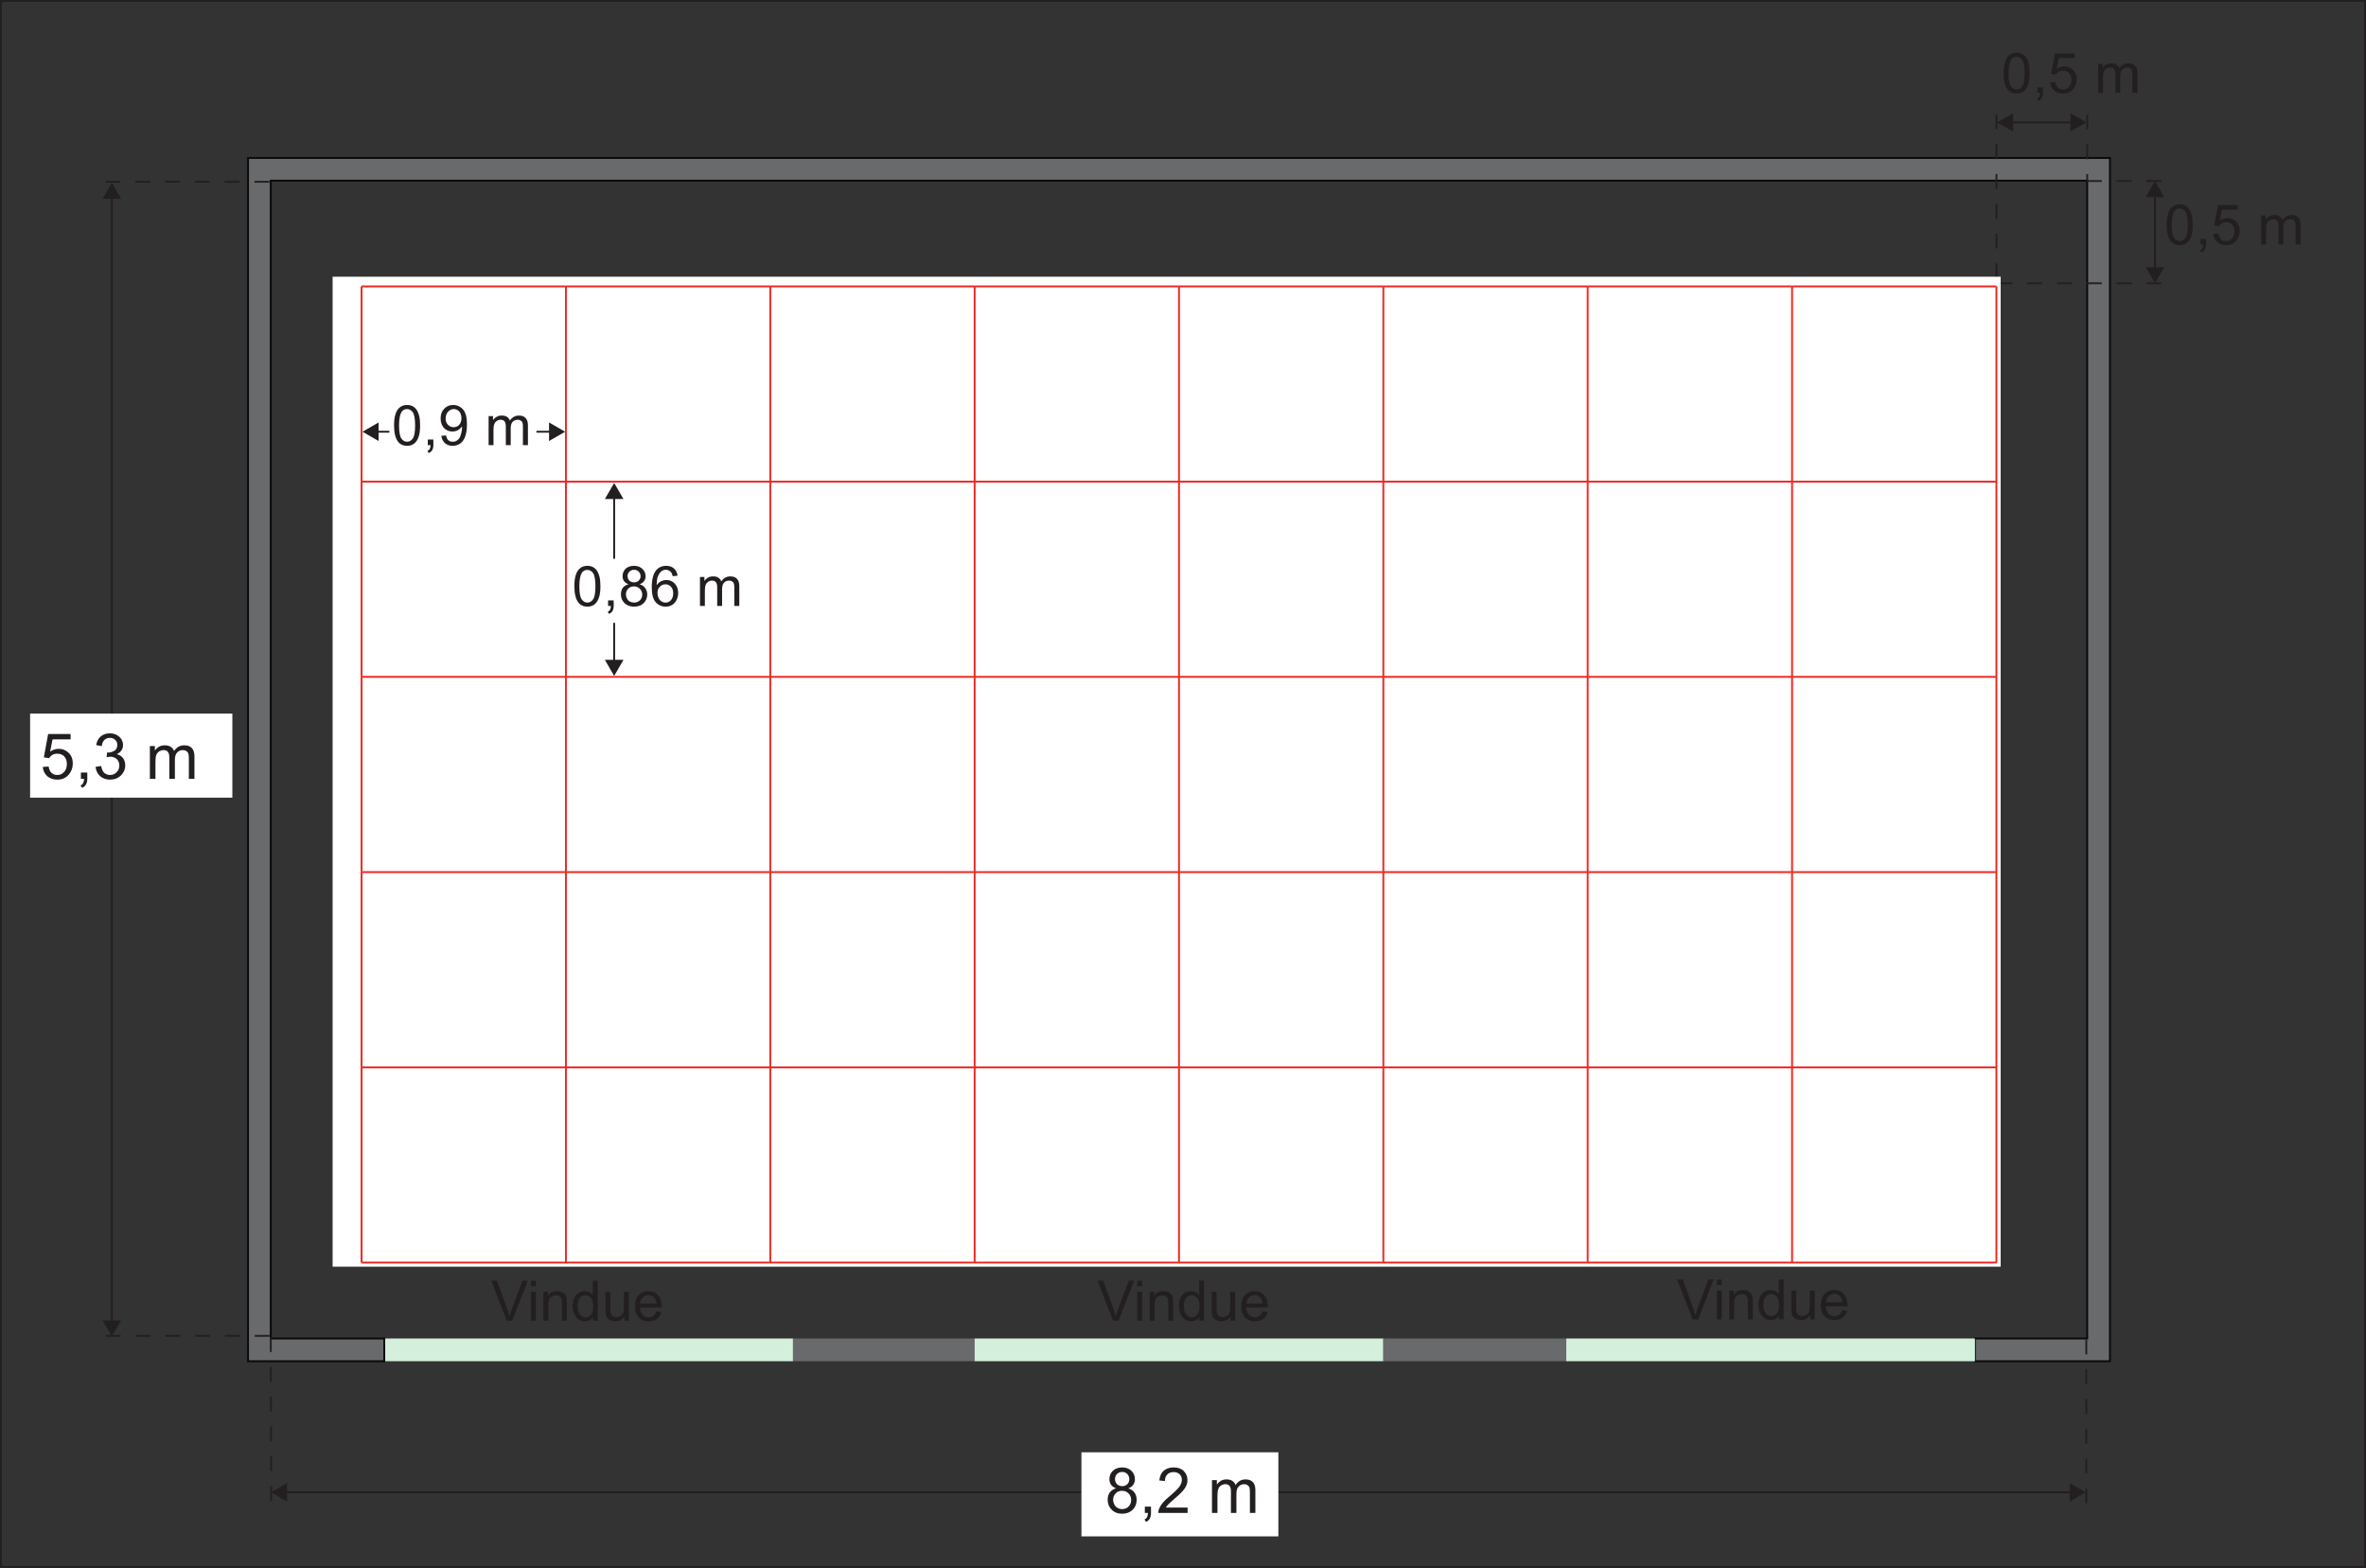 <?xml version="1.0" encoding="UTF-8"?>
<svg xmlns="http://www.w3.org/2000/svg" xmlns:xlink="http://www.w3.org/1999/xlink" width="317.73pt" height="210.58pt" viewBox="0 0 317.73 210.58" version="1.1">
<rect x="0" y="0" width="317.73" height="210.58" fill="#333333" stroke="none"/>
<defs>
<g>
<symbol overflow="visible" id="glyph0-0">
<path style="stroke:none;" d="M 5.312 0 L 5.312 -5.312 L 1.062 -5.312 L 1.062 0 Z M 1.203 -5.172 L 5.172 -5.172 L 5.172 -0.141 L 1.203 -0.141 Z M 1.203 -5.172 "/>
</symbol>
<symbol overflow="visible" id="glyph0-1">
<path style="stroke:none;" d="M 0.953 -0.359 C 1.312 -0.047 1.766 0.109 2.312 0.109 C 2.984 0.109 3.516 -0.141 3.906 -0.641 C 4.219 -1.031 4.391 -1.516 4.391 -2.062 C 4.391 -2.641 4.203 -3.125 3.844 -3.484 C 3.469 -3.844 3.031 -4.031 2.5 -4.031 C 2.094 -4.031 1.719 -3.906 1.344 -3.656 L 1.672 -5.297 L 4.094 -5.297 L 4.094 -6.016 L 1.078 -6.016 L 0.5 -2.875 L 1.203 -2.781 C 1.312 -2.953 1.469 -3.109 1.656 -3.219 C 1.844 -3.328 2.062 -3.375 2.297 -3.375 C 2.688 -3.375 3.016 -3.25 3.234 -3.016 C 3.469 -2.766 3.594 -2.422 3.594 -2 C 3.594 -1.547 3.469 -1.188 3.219 -0.922 C 2.969 -0.641 2.672 -0.516 2.312 -0.516 C 2 -0.516 1.75 -0.609 1.531 -0.797 C 1.328 -0.984 1.203 -1.281 1.141 -1.656 L 0.359 -1.594 C 0.406 -1.094 0.609 -0.672 0.953 -0.359 Z M 0.953 -0.359 "/>
</symbol>
<symbol overflow="visible" id="glyph0-2">
<path style="stroke:none;" d="M 1.188 0 C 1.172 0.25 1.125 0.438 1.047 0.578 C 0.984 0.719 0.859 0.812 0.703 0.891 L 0.906 1.203 C 1.141 1.109 1.328 0.953 1.438 0.75 C 1.547 0.562 1.609 0.312 1.609 0 L 1.609 -0.844 L 0.75 -0.844 L 0.75 0 Z M 1.188 0 "/>
</symbol>
<symbol overflow="visible" id="glyph0-3">
<path style="stroke:none;" d="M 0.953 -0.375 C 1.312 -0.062 1.766 0.109 2.297 0.109 C 2.875 0.109 3.375 -0.078 3.766 -0.453 C 4.141 -0.828 4.344 -1.281 4.344 -1.797 C 4.344 -2.203 4.234 -2.531 4.047 -2.781 C 3.844 -3.047 3.562 -3.219 3.203 -3.312 C 3.484 -3.438 3.688 -3.609 3.828 -3.812 C 3.984 -4.031 4.047 -4.281 4.047 -4.531 C 4.047 -4.812 3.969 -5.078 3.828 -5.312 C 3.672 -5.562 3.453 -5.75 3.172 -5.906 C 2.906 -6.047 2.594 -6.109 2.266 -6.109 C 1.781 -6.109 1.375 -5.969 1.047 -5.688 C 0.734 -5.422 0.531 -5.031 0.438 -4.531 L 1.188 -4.391 C 1.234 -4.766 1.359 -5.047 1.562 -5.234 C 1.75 -5.406 1.984 -5.5 2.281 -5.5 C 2.578 -5.5 2.812 -5.406 3 -5.234 C 3.188 -5.047 3.281 -4.828 3.281 -4.547 C 3.281 -4.203 3.156 -3.953 2.906 -3.781 C 2.641 -3.625 2.359 -3.531 2.047 -3.531 C 2 -3.531 1.969 -3.531 1.906 -3.547 L 1.844 -2.891 C 2.047 -2.953 2.219 -2.969 2.359 -2.969 C 2.703 -2.969 2.984 -2.859 3.219 -2.641 C 3.438 -2.406 3.547 -2.141 3.547 -1.797 C 3.547 -1.422 3.438 -1.125 3.188 -0.891 C 2.953 -0.641 2.656 -0.516 2.297 -0.516 C 2 -0.516 1.75 -0.609 1.531 -0.797 C 1.328 -0.984 1.188 -1.297 1.109 -1.719 L 0.359 -1.609 C 0.406 -1.109 0.609 -0.703 0.953 -0.375 Z M 0.953 -0.375 "/>
</symbol>
<symbol overflow="visible" id="glyph0-4">
<path style="stroke:none;" d=""/>
</symbol>
<symbol overflow="visible" id="glyph0-5">
<path style="stroke:none;" d="M 1.312 0 L 1.312 -2.281 C 1.312 -2.688 1.344 -2.984 1.422 -3.203 C 1.516 -3.422 1.641 -3.578 1.812 -3.688 C 2 -3.797 2.188 -3.859 2.391 -3.859 C 2.672 -3.859 2.875 -3.781 2.984 -3.609 C 3.125 -3.438 3.172 -3.203 3.172 -2.859 L 3.172 0 L 3.922 0 L 3.922 -2.562 C 3.922 -3.016 4.031 -3.344 4.234 -3.547 C 4.438 -3.75 4.703 -3.859 5 -3.859 C 5.188 -3.859 5.328 -3.812 5.453 -3.734 C 5.578 -3.656 5.672 -3.547 5.719 -3.422 C 5.766 -3.297 5.797 -3.078 5.797 -2.781 L 5.797 0 L 6.547 0 L 6.547 -3.031 C 6.547 -3.531 6.422 -3.906 6.188 -4.141 C 5.953 -4.391 5.625 -4.5 5.172 -4.5 C 4.609 -4.5 4.156 -4.25 3.812 -3.734 C 3.719 -3.984 3.578 -4.172 3.359 -4.297 C 3.156 -4.438 2.891 -4.5 2.562 -4.5 C 2.266 -4.5 2.016 -4.438 1.781 -4.312 C 1.562 -4.172 1.375 -4 1.234 -3.797 L 1.234 -4.406 L 0.562 -4.406 L 0.562 0 Z M 1.312 0 "/>
</symbol>
<symbol overflow="visible" id="glyph1-0">
<path style="stroke:none;" d="M 5.172 0 L 5.172 -5.312 L 1.031 -5.312 L 1.031 0 Z M 1.172 -5.172 L 5.047 -5.172 L 5.047 -0.141 L 1.172 -0.141 Z M 1.172 -5.172 "/>
</symbol>
<symbol overflow="visible" id="glyph1-1">
<path style="stroke:none;" d="M 0.625 -2.75 C 0.438 -2.484 0.344 -2.156 0.344 -1.766 C 0.344 -1.234 0.516 -0.797 0.875 -0.438 C 1.234 -0.078 1.703 0.109 2.297 0.109 C 2.875 0.109 3.344 -0.078 3.703 -0.422 C 4.062 -0.781 4.234 -1.219 4.234 -1.75 C 4.234 -2.109 4.156 -2.438 3.953 -2.719 C 3.766 -2.984 3.5 -3.172 3.125 -3.297 C 3.422 -3.422 3.641 -3.578 3.781 -3.781 C 3.922 -4 4 -4.234 4 -4.516 C 4 -4.969 3.844 -5.344 3.531 -5.656 C 3.219 -5.953 2.797 -6.109 2.281 -6.109 C 1.766 -6.109 1.344 -5.953 1.047 -5.656 C 0.734 -5.359 0.578 -4.984 0.578 -4.531 C 0.578 -4.25 0.656 -4 0.797 -3.781 C 0.938 -3.578 1.172 -3.422 1.469 -3.297 C 1.109 -3.203 0.828 -3.016 0.625 -2.75 Z M 1.594 -5.234 C 1.781 -5.406 2.016 -5.5 2.297 -5.5 C 2.562 -5.5 2.797 -5.406 2.984 -5.219 C 3.156 -5.031 3.25 -4.797 3.25 -4.531 C 3.25 -4.266 3.156 -4.031 2.984 -3.859 C 2.812 -3.688 2.578 -3.594 2.297 -3.594 C 2 -3.594 1.766 -3.688 1.594 -3.859 C 1.422 -4.047 1.328 -4.281 1.328 -4.562 C 1.328 -4.812 1.422 -5.047 1.594 -5.234 Z M 1.422 -2.625 C 1.641 -2.859 1.922 -2.969 2.266 -2.969 C 2.625 -2.969 2.922 -2.859 3.141 -2.625 C 3.375 -2.391 3.5 -2.094 3.5 -1.734 C 3.5 -1.375 3.375 -1.094 3.156 -0.859 C 2.938 -0.625 2.641 -0.516 2.297 -0.516 C 2.062 -0.516 1.859 -0.562 1.672 -0.672 C 1.469 -0.781 1.328 -0.938 1.234 -1.141 C 1.141 -1.328 1.078 -1.531 1.078 -1.75 C 1.078 -2.094 1.188 -2.391 1.422 -2.625 Z M 1.422 -2.625 "/>
</symbol>
<symbol overflow="visible" id="glyph1-2">
<path style="stroke:none;" d="M 1.156 0 C 1.141 0.25 1.094 0.438 1.031 0.578 C 0.953 0.719 0.844 0.812 0.688 0.891 L 0.891 1.203 C 1.125 1.109 1.297 0.953 1.406 0.75 C 1.5 0.562 1.562 0.312 1.562 0 L 1.562 -0.844 L 0.734 -0.844 L 0.734 0 Z M 1.156 0 "/>
</symbol>
<symbol overflow="visible" id="glyph1-3">
<path style="stroke:none;" d="M 1.25 -0.719 C 1.328 -0.844 1.438 -0.984 1.562 -1.125 C 1.688 -1.25 1.969 -1.516 2.406 -1.891 C 2.938 -2.344 3.297 -2.688 3.531 -2.953 C 3.75 -3.219 3.922 -3.469 4.016 -3.703 C 4.109 -3.938 4.156 -4.172 4.156 -4.422 C 4.156 -4.891 3.984 -5.297 3.656 -5.625 C 3.328 -5.953 2.875 -6.109 2.312 -6.109 C 1.75 -6.109 1.297 -5.953 0.953 -5.656 C 0.625 -5.359 0.438 -4.922 0.375 -4.359 L 1.125 -4.281 C 1.125 -4.656 1.234 -4.953 1.453 -5.172 C 1.656 -5.375 1.938 -5.484 2.297 -5.484 C 2.625 -5.484 2.891 -5.391 3.109 -5.188 C 3.312 -4.984 3.406 -4.734 3.406 -4.438 C 3.406 -4.156 3.297 -3.844 3.078 -3.531 C 2.844 -3.219 2.406 -2.781 1.766 -2.25 C 1.344 -1.906 1.031 -1.594 0.812 -1.328 C 0.594 -1.062 0.438 -0.797 0.328 -0.516 C 0.266 -0.359 0.234 -0.172 0.234 0 L 4.172 0 L 4.172 -0.719 Z M 1.25 -0.719 "/>
</symbol>
<symbol overflow="visible" id="glyph1-4">
<path style="stroke:none;" d=""/>
</symbol>
<symbol overflow="visible" id="glyph1-5">
<path style="stroke:none;" d="M 1.281 0 L 1.281 -2.281 C 1.281 -2.688 1.312 -2.984 1.391 -3.203 C 1.469 -3.422 1.594 -3.578 1.766 -3.688 C 1.953 -3.797 2.141 -3.859 2.328 -3.859 C 2.609 -3.859 2.797 -3.781 2.922 -3.609 C 3.047 -3.438 3.094 -3.203 3.094 -2.859 L 3.094 0 L 3.828 0 L 3.828 -2.562 C 3.828 -3.016 3.922 -3.344 4.125 -3.547 C 4.328 -3.75 4.578 -3.859 4.875 -3.859 C 5.047 -3.859 5.188 -3.812 5.312 -3.734 C 5.438 -3.656 5.531 -3.547 5.578 -3.422 C 5.625 -3.297 5.641 -3.078 5.641 -2.781 L 5.641 0 L 6.375 0 L 6.375 -3.031 C 6.375 -3.531 6.266 -3.906 6.031 -4.141 C 5.797 -4.391 5.469 -4.5 5.047 -4.5 C 4.5 -4.5 4.047 -4.25 3.703 -3.734 C 3.625 -3.984 3.484 -4.172 3.281 -4.297 C 3.078 -4.438 2.812 -4.5 2.5 -4.5 C 2.219 -4.5 1.969 -4.438 1.734 -4.312 C 1.516 -4.172 1.328 -4 1.203 -3.797 L 1.203 -4.406 L 0.547 -4.406 L 0.547 0 Z M 1.281 0 "/>
</symbol>
<symbol overflow="visible" id="glyph2-0">
<path style="stroke:none;" d="M 4.688 0 L 4.688 -4.688 L 0.938 -4.688 L 0.938 0 Z M 1.062 -4.562 L 4.562 -4.562 L 4.562 -0.125 L 1.062 -0.125 Z M 1.062 -4.562 "/>
</symbol>
<symbol overflow="visible" id="glyph2-1">
<path style="stroke:none;" d="M 0.844 -0.469 C 1.141 -0.094 1.547 0.094 2.062 0.094 C 2.453 0.094 2.781 -0.016 3.031 -0.219 C 3.297 -0.438 3.484 -0.734 3.609 -1.125 C 3.75 -1.5 3.812 -2.016 3.812 -2.641 C 3.812 -3.188 3.766 -3.609 3.688 -3.922 C 3.609 -4.234 3.5 -4.5 3.359 -4.719 C 3.219 -4.938 3.031 -5.094 2.812 -5.219 C 2.609 -5.328 2.344 -5.391 2.062 -5.391 C 1.672 -5.391 1.344 -5.281 1.094 -5.078 C 0.828 -4.875 0.641 -4.578 0.516 -4.188 C 0.375 -3.797 0.312 -3.281 0.312 -2.641 C 0.312 -1.641 0.5 -0.922 0.844 -0.469 Z M 1.328 -4.469 C 1.5 -4.719 1.75 -4.844 2.062 -4.844 C 2.359 -4.844 2.625 -4.703 2.828 -4.406 C 3.031 -4.125 3.141 -3.531 3.141 -2.641 C 3.141 -1.766 3.031 -1.172 2.828 -0.891 C 2.625 -0.594 2.359 -0.453 2.062 -0.453 C 1.766 -0.453 1.5 -0.594 1.297 -0.891 C 1.094 -1.172 0.984 -1.766 0.984 -2.641 C 0.984 -3.531 1.109 -4.125 1.328 -4.469 Z M 1.328 -4.469 "/>
</symbol>
<symbol overflow="visible" id="glyph2-2">
<path style="stroke:none;" d="M 1.047 0 C 1.031 0.219 1 0.391 0.938 0.516 C 0.859 0.625 0.766 0.719 0.625 0.781 L 0.797 1.062 C 1.016 0.969 1.172 0.844 1.266 0.672 C 1.359 0.5 1.422 0.281 1.422 0 L 1.422 -0.75 L 0.672 -0.75 L 0.672 0 Z M 1.047 0 "/>
</symbol>
<symbol overflow="visible" id="glyph2-3">
<path style="stroke:none;" d="M 0.891 -0.266 C 1.156 -0.031 1.5 0.094 1.922 0.094 C 2.312 0.094 2.656 -0.016 2.953 -0.219 C 3.25 -0.438 3.469 -0.75 3.609 -1.156 C 3.766 -1.562 3.844 -2.109 3.844 -2.797 C 3.844 -3.453 3.766 -3.953 3.609 -4.312 C 3.469 -4.656 3.25 -4.922 2.953 -5.109 C 2.672 -5.297 2.344 -5.391 2 -5.391 C 1.516 -5.391 1.125 -5.234 0.797 -4.891 C 0.469 -4.562 0.312 -4.125 0.312 -3.578 C 0.312 -3.047 0.469 -2.625 0.766 -2.297 C 1.078 -1.984 1.453 -1.828 1.891 -1.828 C 2.172 -1.828 2.422 -1.891 2.641 -2.016 C 2.875 -2.156 3.047 -2.312 3.188 -2.531 C 3.188 -2.469 3.188 -2.438 3.188 -2.406 C 3.188 -2.125 3.156 -1.859 3.078 -1.594 C 3.016 -1.328 2.938 -1.125 2.844 -0.953 C 2.75 -0.812 2.625 -0.688 2.469 -0.594 C 2.312 -0.5 2.141 -0.453 1.938 -0.453 C 1.688 -0.453 1.5 -0.516 1.344 -0.656 C 1.203 -0.781 1.094 -1 1.047 -1.297 L 0.406 -1.25 C 0.469 -0.828 0.625 -0.5 0.891 -0.266 Z M 2.812 -2.734 C 2.625 -2.516 2.359 -2.406 2.062 -2.406 C 1.75 -2.406 1.5 -2.516 1.297 -2.734 C 1.094 -2.938 0.984 -3.219 0.984 -3.562 C 0.984 -3.938 1.094 -4.25 1.312 -4.484 C 1.531 -4.719 1.781 -4.844 2.078 -4.844 C 2.359 -4.844 2.609 -4.734 2.812 -4.516 C 3 -4.297 3.109 -3.984 3.109 -3.609 C 3.109 -3.234 3 -2.938 2.812 -2.734 Z M 2.812 -2.734 "/>
</symbol>
<symbol overflow="visible" id="glyph2-4">
<path style="stroke:none;" d=""/>
</symbol>
<symbol overflow="visible" id="glyph2-5">
<path style="stroke:none;" d="M 1.156 0 L 1.156 -2.016 C 1.156 -2.375 1.188 -2.641 1.266 -2.828 C 1.328 -3.016 1.453 -3.156 1.609 -3.25 C 1.766 -3.359 1.938 -3.406 2.109 -3.406 C 2.359 -3.406 2.531 -3.328 2.641 -3.188 C 2.75 -3.031 2.812 -2.812 2.812 -2.531 L 2.812 0 L 3.469 0 L 3.469 -2.25 C 3.469 -2.656 3.562 -2.953 3.734 -3.141 C 3.922 -3.312 4.141 -3.406 4.422 -3.406 C 4.578 -3.406 4.703 -3.375 4.812 -3.297 C 4.922 -3.219 5.016 -3.141 5.047 -3.016 C 5.094 -2.906 5.109 -2.719 5.109 -2.453 L 5.109 0 L 5.781 0 L 5.781 -2.672 C 5.781 -3.109 5.672 -3.438 5.453 -3.656 C 5.25 -3.875 4.953 -3.969 4.562 -3.969 C 4.078 -3.969 3.672 -3.75 3.359 -3.297 C 3.281 -3.516 3.156 -3.672 2.969 -3.797 C 2.797 -3.922 2.547 -3.969 2.266 -3.969 C 2 -3.969 1.781 -3.922 1.578 -3.797 C 1.375 -3.688 1.203 -3.531 1.094 -3.344 L 1.094 -3.891 L 0.5 -3.891 L 0.5 0 Z M 1.156 0 "/>
</symbol>
<symbol overflow="visible" id="glyph2-6">
<path style="stroke:none;" d="M 0.562 -2.438 C 0.391 -2.203 0.312 -1.906 0.312 -1.547 C 0.312 -1.094 0.469 -0.703 0.797 -0.375 C 1.125 -0.062 1.547 0.094 2.078 0.094 C 2.609 0.094 3.031 -0.062 3.359 -0.375 C 3.672 -0.688 3.844 -1.078 3.844 -1.531 C 3.844 -1.875 3.75 -2.156 3.578 -2.391 C 3.406 -2.625 3.172 -2.812 2.828 -2.906 C 3.094 -3.016 3.297 -3.156 3.422 -3.344 C 3.562 -3.531 3.625 -3.75 3.625 -3.984 C 3.625 -4.375 3.484 -4.703 3.188 -4.984 C 2.906 -5.25 2.531 -5.391 2.062 -5.391 C 1.594 -5.391 1.219 -5.25 0.938 -5 C 0.672 -4.719 0.531 -4.391 0.531 -4 C 0.531 -3.75 0.594 -3.531 0.719 -3.344 C 0.859 -3.156 1.062 -3.016 1.328 -2.906 C 1 -2.828 0.75 -2.656 0.562 -2.438 Z M 1.453 -4.609 C 1.609 -4.766 1.828 -4.859 2.078 -4.859 C 2.328 -4.859 2.531 -4.766 2.703 -4.609 C 2.859 -4.438 2.953 -4.234 2.953 -4 C 2.953 -3.766 2.859 -3.562 2.703 -3.406 C 2.547 -3.25 2.344 -3.172 2.078 -3.172 C 1.812 -3.172 1.609 -3.25 1.438 -3.406 C 1.281 -3.562 1.203 -3.781 1.203 -4.031 C 1.203 -4.25 1.281 -4.453 1.453 -4.609 Z M 1.281 -2.312 C 1.484 -2.516 1.75 -2.625 2.062 -2.625 C 2.375 -2.625 2.641 -2.516 2.844 -2.312 C 3.062 -2.109 3.172 -1.844 3.172 -1.531 C 3.172 -1.219 3.062 -0.953 2.859 -0.75 C 2.656 -0.562 2.391 -0.453 2.078 -0.453 C 1.875 -0.453 1.688 -0.5 1.5 -0.594 C 1.328 -0.688 1.203 -0.828 1.125 -1 C 1.031 -1.172 0.984 -1.359 0.984 -1.547 C 0.984 -1.859 1.078 -2.109 1.281 -2.312 Z M 1.281 -2.312 "/>
</symbol>
<symbol overflow="visible" id="glyph2-7">
<path style="stroke:none;" d="M 3.25 -5.047 C 2.984 -5.266 2.641 -5.391 2.219 -5.391 C 1.656 -5.391 1.203 -5.188 0.859 -4.781 C 0.484 -4.312 0.281 -3.562 0.281 -2.516 C 0.281 -1.578 0.453 -0.922 0.797 -0.516 C 1.156 -0.109 1.594 0.094 2.156 0.094 C 2.469 0.094 2.766 0.016 3.016 -0.141 C 3.266 -0.297 3.469 -0.516 3.609 -0.797 C 3.75 -1.094 3.828 -1.406 3.828 -1.75 C 3.828 -2.25 3.672 -2.672 3.375 -3 C 3.062 -3.328 2.688 -3.484 2.25 -3.484 C 2 -3.484 1.75 -3.422 1.516 -3.312 C 1.297 -3.188 1.094 -3.016 0.938 -2.781 C 0.938 -3.312 1 -3.734 1.125 -4.016 C 1.25 -4.312 1.406 -4.516 1.609 -4.688 C 1.781 -4.797 1.969 -4.859 2.172 -4.859 C 2.438 -4.859 2.656 -4.75 2.844 -4.562 C 2.953 -4.453 3.031 -4.266 3.094 -4 L 3.75 -4.062 C 3.688 -4.484 3.531 -4.797 3.25 -5.047 Z M 1.359 -2.578 C 1.562 -2.797 1.812 -2.906 2.109 -2.906 C 2.422 -2.906 2.656 -2.797 2.859 -2.578 C 3.062 -2.375 3.156 -2.078 3.156 -1.703 C 3.156 -1.312 3.062 -1.016 2.859 -0.781 C 2.656 -0.562 2.422 -0.453 2.141 -0.453 C 1.938 -0.453 1.766 -0.5 1.594 -0.609 C 1.422 -0.719 1.281 -0.875 1.188 -1.094 C 1.094 -1.297 1.047 -1.516 1.047 -1.734 C 1.047 -2.078 1.141 -2.375 1.359 -2.578 Z M 1.359 -2.578 "/>
</symbol>
<symbol overflow="visible" id="glyph2-8">
<path style="stroke:none;" d="M 0.844 -0.328 C 1.156 -0.047 1.547 0.094 2.047 0.094 C 2.625 0.094 3.109 -0.125 3.438 -0.562 C 3.734 -0.922 3.875 -1.328 3.875 -1.828 C 3.875 -2.328 3.719 -2.75 3.391 -3.078 C 3.062 -3.391 2.672 -3.562 2.203 -3.562 C 1.859 -3.562 1.516 -3.453 1.188 -3.219 L 1.484 -4.672 L 3.609 -4.672 L 3.609 -5.297 L 0.953 -5.297 L 0.438 -2.547 L 1.062 -2.453 C 1.156 -2.609 1.297 -2.734 1.453 -2.828 C 1.625 -2.938 1.812 -2.984 2.031 -2.984 C 2.375 -2.984 2.656 -2.875 2.859 -2.656 C 3.062 -2.438 3.172 -2.141 3.172 -1.766 C 3.172 -1.359 3.062 -1.047 2.844 -0.812 C 2.625 -0.562 2.359 -0.453 2.047 -0.453 C 1.766 -0.453 1.547 -0.531 1.359 -0.703 C 1.172 -0.875 1.062 -1.125 1 -1.469 L 0.312 -1.406 C 0.359 -0.953 0.531 -0.594 0.844 -0.328 Z M 0.844 -0.328 "/>
</symbol>
<symbol overflow="visible" id="glyph2-9">
<path style="stroke:none;" d="M 2.844 0 L 4.938 -5.375 L 4.219 -5.375 L 2.766 -1.469 C 2.656 -1.172 2.562 -0.891 2.484 -0.594 C 2.406 -0.859 2.312 -1.156 2.203 -1.469 L 0.797 -5.375 L 0.031 -5.375 L 2.109 0 Z M 2.844 0 "/>
</symbol>
<symbol overflow="visible" id="glyph2-10">
<path style="stroke:none;" d="M 1.156 -4.625 L 1.156 -5.375 L 0.5 -5.375 L 0.5 -4.625 Z M 1.156 0 L 1.156 -3.891 L 0.5 -3.891 L 0.5 0 Z M 1.156 0 "/>
</symbol>
<symbol overflow="visible" id="glyph2-11">
<path style="stroke:none;" d="M 1.156 0 L 1.156 -2.125 C 1.156 -2.625 1.266 -2.969 1.469 -3.141 C 1.672 -3.312 1.906 -3.406 2.188 -3.406 C 2.359 -3.406 2.516 -3.375 2.641 -3.281 C 2.781 -3.203 2.859 -3.094 2.922 -2.969 C 2.969 -2.828 3 -2.625 3 -2.359 L 3 0 L 3.656 0 L 3.656 -2.391 C 3.656 -2.688 3.641 -2.906 3.609 -3.031 C 3.578 -3.219 3.516 -3.375 3.406 -3.516 C 3.312 -3.656 3.172 -3.766 2.969 -3.844 C 2.781 -3.938 2.562 -3.969 2.328 -3.969 C 1.781 -3.969 1.375 -3.766 1.094 -3.344 L 1.094 -3.891 L 0.5 -3.891 L 0.5 0 Z M 1.156 0 "/>
</symbol>
<symbol overflow="visible" id="glyph2-12">
<path style="stroke:none;" d="M 3.625 0 L 3.625 -5.375 L 2.969 -5.375 L 2.969 -3.438 C 2.844 -3.594 2.703 -3.734 2.516 -3.828 C 2.328 -3.922 2.125 -3.969 1.891 -3.969 C 1.562 -3.969 1.281 -3.891 1.016 -3.719 C 0.766 -3.562 0.562 -3.312 0.438 -3 C 0.312 -2.688 0.25 -2.328 0.25 -1.938 C 0.25 -1.547 0.328 -1.188 0.469 -0.891 C 0.609 -0.578 0.797 -0.344 1.062 -0.172 C 1.328 0 1.609 0.078 1.922 0.078 C 2.406 0.078 2.766 -0.109 3 -0.5 L 3 0 Z M 1.219 -3.062 C 1.422 -3.312 1.656 -3.422 1.953 -3.422 C 2.25 -3.422 2.5 -3.297 2.719 -3.047 C 2.922 -2.812 3.016 -2.422 3.016 -1.875 C 3.016 -1.406 2.922 -1.047 2.719 -0.812 C 2.516 -0.578 2.266 -0.453 1.984 -0.453 C 1.688 -0.453 1.453 -0.578 1.234 -0.828 C 1.031 -1.078 0.922 -1.453 0.922 -1.938 C 0.922 -2.453 1.016 -2.828 1.219 -3.062 Z M 1.219 -3.062 "/>
</symbol>
<symbol overflow="visible" id="glyph2-13">
<path style="stroke:none;" d="M 3.625 0 L 3.625 -3.891 L 2.969 -3.891 L 2.969 -1.812 C 2.969 -1.484 2.938 -1.234 2.859 -1.047 C 2.797 -0.875 2.672 -0.75 2.5 -0.641 C 2.328 -0.547 2.141 -0.484 1.938 -0.484 C 1.734 -0.484 1.578 -0.547 1.438 -0.641 C 1.312 -0.734 1.219 -0.875 1.172 -1.047 C 1.156 -1.156 1.141 -1.391 1.141 -1.734 L 1.141 -3.891 L 0.484 -3.891 L 0.484 -1.484 C 0.484 -1.203 0.5 -1 0.516 -0.875 C 0.562 -0.672 0.625 -0.516 0.719 -0.375 C 0.812 -0.25 0.969 -0.141 1.156 -0.047 C 1.359 0.031 1.578 0.078 1.812 0.078 C 2.328 0.078 2.734 -0.141 3.031 -0.578 L 3.031 0 Z M 3.625 0 "/>
</symbol>
<symbol overflow="visible" id="glyph2-14">
<path style="stroke:none;" d="M 2.75 -0.656 C 2.578 -0.531 2.375 -0.453 2.125 -0.453 C 1.797 -0.453 1.531 -0.562 1.312 -0.797 C 1.094 -1.031 0.969 -1.344 0.953 -1.781 L 3.859 -1.781 C 3.859 -1.859 3.859 -1.906 3.859 -1.953 C 3.859 -2.594 3.688 -3.094 3.359 -3.438 C 3.031 -3.797 2.609 -3.969 2.094 -3.969 C 1.547 -3.969 1.125 -3.797 0.781 -3.438 C 0.438 -3.078 0.281 -2.562 0.281 -1.906 C 0.281 -1.281 0.438 -0.797 0.781 -0.438 C 1.109 -0.094 1.562 0.078 2.125 0.078 C 2.578 0.078 2.953 -0.031 3.234 -0.25 C 3.531 -0.469 3.734 -0.766 3.828 -1.172 L 3.156 -1.266 C 3.047 -0.984 2.922 -0.781 2.75 -0.656 Z M 1.328 -3.125 C 1.531 -3.328 1.797 -3.438 2.094 -3.438 C 2.438 -3.438 2.703 -3.312 2.906 -3.047 C 3.047 -2.891 3.125 -2.641 3.156 -2.312 L 0.984 -2.312 C 1.016 -2.656 1.125 -2.922 1.328 -3.125 Z M 1.328 -3.125 "/>
</symbol>
</g>
<clipPath id="clip1">
  <path d="M 0 0 L 317.73 0 L 317.73 210.578 L 0 210.578 Z M 0 0 "/>
</clipPath>
</defs>
<g id="surface1">
<path style=" stroke:none;fill-rule:nonzero;fill:rgb(83.131%,93.954%,86.595%);fill-opacity:1;" d="M 51.605 182.82 L 51.605 179.77 L 106.492 179.77 L 106.492 182.82 L 51.605 182.82 "/>
<path style=" stroke:none;fill-rule:nonzero;fill:rgb(41.205%,41.687%,42.325%);fill-opacity:1;" d="M 51.605 179.77 L 51.605 182.82 L 33.309 182.82 L 33.309 21.215 L 283.344 21.215 L 283.344 182.82 L 265.219 182.82 L 265.219 179.77 L 280.293 179.77 L 280.293 24.262 L 36.359 24.262 L 36.359 179.77 L 51.605 179.77 "/>
<path style="fill:none;stroke-width:2.5;stroke-linecap:butt;stroke-linejoin:miter;stroke:rgb(3.389%,3.656%,3.926%);stroke-opacity:1;stroke-miterlimit:10;" d="M 516.055 308.105 L 516.055 277.597 L 333.086 277.597 L 333.086 1893.652 L 2833.438 1893.652 L 2833.438 277.597 L 2652.188 277.597 L 2652.188 308.105 L 2802.93 308.105 L 2802.93 1863.183 L 363.594 1863.183 L 363.594 308.105 Z M 516.055 308.105 " transform="matrix(0.1,0,0,-0.1,0,210.58)"/>
<path style=" stroke:none;fill-rule:nonzero;fill:rgb(41.205%,41.687%,42.325%);fill-opacity:1;" d="M 106.492 182.82 L 106.492 179.77 L 130.883 179.77 L 130.883 182.82 L 106.492 182.82 "/>
<path style=" stroke:none;fill-rule:nonzero;fill:rgb(83.131%,93.954%,86.595%);fill-opacity:1;" d="M 130.883 182.82 L 130.883 179.77 L 185.77 179.77 L 185.77 182.82 L 130.883 182.82 "/>
<path style=" stroke:none;fill-rule:nonzero;fill:rgb(41.205%,41.687%,42.325%);fill-opacity:1;" d="M 185.77 182.82 L 185.77 179.77 L 210.332 179.77 L 210.332 182.82 L 185.77 182.82 "/>
<path style=" stroke:none;fill-rule:nonzero;fill:rgb(83.131%,93.954%,86.595%);fill-opacity:1;" d="M 210.332 182.82 L 210.332 179.77 L 265.219 179.77 L 265.219 182.82 L 210.332 182.82 "/>
<path style="fill:none;stroke-width:2.5;stroke-linecap:butt;stroke-linejoin:miter;stroke:rgb(13.73%,12.16%,12.549%);stroke-opacity:1;stroke-dasharray:20,20;stroke-miterlimit:10;" d="M 361.68 1861.659 L 138.242 1861.659 " transform="matrix(0.1,0,0,-0.1,0,210.58)"/>
<path style="fill:none;stroke-width:2.5;stroke-linecap:butt;stroke-linejoin:miter;stroke:rgb(13.73%,12.16%,12.549%);stroke-opacity:1;stroke-dasharray:20,20;stroke-miterlimit:10;" d="M 362.07 311.659 L 138.75 311.659 " transform="matrix(0.1,0,0,-0.1,0,210.58)"/>
<path style="fill:none;stroke-width:2.5;stroke-linecap:butt;stroke-linejoin:miter;stroke:rgb(13.73%,12.16%,12.549%);stroke-opacity:1;stroke-dasharray:20,20;stroke-miterlimit:10;" d="M 2801.68 306.777 L 2801.68 84.472 " transform="matrix(0.1,0,0,-0.1,0,210.58)"/>
<path style="fill-rule:nonzero;fill:rgb(100%,100%,100%);fill-opacity:1;stroke-width:2.5;stroke-linecap:butt;stroke-linejoin:miter;stroke:rgb(13.73%,12.16%,12.549%);stroke-opacity:1;stroke-dasharray:20,20;stroke-miterlimit:10;" d="M 364.18 89.98 L 363.594 309.55 " transform="matrix(0.1,0,0,-0.1,0,210.58)"/>
<path style="fill:none;stroke-width:2.5;stroke-linecap:butt;stroke-linejoin:miter;stroke:rgb(13.73%,12.16%,12.549%);stroke-opacity:1;stroke-miterlimit:4;" d="M 150.234 1842.48 L 150.234 328.652 " transform="matrix(0.1,0,0,-0.1,0,210.58)"/>
<path style=" stroke:none;fill-rule:nonzero;fill:rgb(13.73%,12.16%,12.549%);fill-opacity:1;" d="M 13.777 26.695 L 15.023 24.539 L 16.27 26.695 Z M 13.777 26.695 "/>
<path style=" stroke:none;fill-rule:nonzero;fill:rgb(13.73%,12.16%,12.549%);fill-opacity:1;" d="M 13.777 177.348 L 15.023 179.508 L 16.27 177.348 Z M 13.777 177.348 "/>
<path style=" stroke:none;fill-rule:nonzero;fill:rgb(100%,100%,100%);fill-opacity:1;" d="M 31.203 107.133 L 4.043 107.133 L 4.043 95.84 L 31.203 95.84 L 31.203 107.133 "/>
<path style="fill:none;stroke-width:2.5;stroke-linecap:butt;stroke-linejoin:miter;stroke:rgb(13.73%,12.16%,12.549%);stroke-opacity:1;stroke-miterlimit:4;" d="M 504.766 1545.956 L 740.938 1545.956 " transform="matrix(0.1,0,0,-0.1,0,210.58)"/>
<path style=" stroke:none;fill-rule:nonzero;fill:rgb(13.73%,12.16%,12.549%);fill-opacity:1;" d="M 50.84 57.23 L 48.684 55.984 L 50.84 54.738 Z M 50.84 57.23 "/>
<path style=" stroke:none;fill-rule:nonzero;fill:rgb(13.73%,12.16%,12.549%);fill-opacity:1;" d="M 73.73 57.23 L 75.891 55.984 L 73.73 54.738 Z M 73.73 57.23 "/>
<path style="fill:none;stroke-width:2.5;stroke-linecap:butt;stroke-linejoin:miter;stroke:rgb(13.73%,12.16%,12.549%);stroke-opacity:1;stroke-miterlimit:4;" d="M 2893.945 1844.667 L 2893.945 1743.339 " transform="matrix(0.1,0,0,-0.1,0,210.58)"/>
<path style=" stroke:none;fill-rule:nonzero;fill:rgb(13.73%,12.16%,12.549%);fill-opacity:1;" d="M 288.148 26.477 L 289.395 24.32 L 290.641 26.477 Z M 288.148 26.477 "/>
<path style=" stroke:none;fill-rule:nonzero;fill:rgb(13.73%,12.16%,12.549%);fill-opacity:1;" d="M 288.148 35.879 L 289.395 38.039 L 290.641 35.879 Z M 288.148 35.879 "/>
<g style="fill:rgb(13.73%,12.16%,12.549%);fill-opacity:1;">
  <use xlink:href="#glyph0-1" x="5.386" y="104.601"/>
</g>
<g style="fill:rgb(13.73%,12.16%,12.549%);fill-opacity:1;">
  <use xlink:href="#glyph0-2" x="10.114" y="104.601"/>
</g>
<g style="fill:rgb(13.73%,12.16%,12.549%);fill-opacity:1;">
  <use xlink:href="#glyph0-3" x="12.475" y="104.601"/>
</g>
<g style="fill:rgb(13.73%,12.16%,12.549%);fill-opacity:1;">
  <use xlink:href="#glyph0-4" x="17.203" y="104.601"/>
</g>
<g style="fill:rgb(13.73%,12.16%,12.549%);fill-opacity:1;">
  <use xlink:href="#glyph0-5" x="19.564" y="104.601"/>
</g>
<path style="fill:none;stroke-width:2.5;stroke-linecap:butt;stroke-linejoin:miter;stroke:rgb(13.73%,12.16%,12.549%);stroke-opacity:1;stroke-miterlimit:4;" d="M 381.797 101.542 L 2783.086 101.542 " transform="matrix(0.1,0,0,-0.1,0,210.58)"/>
<path style=" stroke:none;fill-rule:nonzero;fill:rgb(13.73%,12.16%,12.549%);fill-opacity:1;" d="M 38.543 201.676 L 36.387 200.426 L 38.543 199.18 Z M 38.543 201.676 "/>
<path style=" stroke:none;fill-rule:nonzero;fill:rgb(13.73%,12.16%,12.549%);fill-opacity:1;" d="M 277.945 201.676 L 280.105 200.426 L 277.945 199.18 Z M 277.945 201.676 "/>
<path style=" stroke:none;fill-rule:nonzero;fill:rgb(100%,100%,100%);fill-opacity:1;" d="M 171.672 206.344 L 145.227 206.344 L 145.227 195.051 L 171.672 195.051 L 171.672 206.344 "/>
<g style="fill:rgb(13.73%,12.16%,12.549%);fill-opacity:1;">
  <use xlink:href="#glyph1-1" x="148.405" y="203.193"/>
  <use xlink:href="#glyph1-2" x="153.007" y="203.193"/>
  <use xlink:href="#glyph1-3" x="155.308" y="203.193"/>
  <use xlink:href="#glyph1-4" x="159.909" y="203.193"/>
  <use xlink:href="#glyph1-5" x="162.21" y="203.193"/>
</g>
<path style=" stroke:none;fill-rule:nonzero;fill:rgb(100%,100%,100%);fill-opacity:1;" d="M 72.043 59.289 L 52.293 59.289 L 52.293 50.289 L 72.043 50.289 L 72.043 59.289 "/>
<g style="fill:rgb(13.73%,12.16%,12.549%);fill-opacity:1;">
  <use xlink:href="#glyph2-1" x="52.605" y="57.782"/>
</g>
<g style="fill:rgb(13.73%,12.16%,12.549%);fill-opacity:1;">
  <use xlink:href="#glyph2-2" x="56.776" y="57.782"/>
</g>
<g style="fill:rgb(13.73%,12.16%,12.549%);fill-opacity:1;">
  <use xlink:href="#glyph2-3" x="58.86" y="57.782"/>
</g>
<g style="fill:rgb(13.73%,12.16%,12.549%);fill-opacity:1;">
  <use xlink:href="#glyph2-4" x="63.031" y="57.782"/>
</g>
<g style="fill:rgb(13.73%,12.16%,12.549%);fill-opacity:1;">
  <use xlink:href="#glyph2-5" x="65.115" y="57.782"/>
</g>
<path style="fill:none;stroke-width:2.5;stroke-linecap:butt;stroke-linejoin:miter;stroke:rgb(13.73%,12.16%,12.549%);stroke-opacity:1;stroke-miterlimit:4;" d="M 824.766 1459.237 L 824.766 1235.956 " transform="matrix(0.1,0,0,-0.1,0,210.58)"/>
<path style=" stroke:none;fill-rule:nonzero;fill:rgb(13.73%,12.16%,12.549%);fill-opacity:1;" d="M 81.23 65.02 L 82.477 62.863 L 83.723 65.02 Z M 81.23 65.02 "/>
<path style=" stroke:none;fill-rule:nonzero;fill:rgb(13.73%,12.16%,12.549%);fill-opacity:1;" d="M 81.23 86.621 L 82.477 88.781 L 83.723 86.621 Z M 81.23 86.621 "/>
<path style=" stroke:none;fill-rule:nonzero;fill:rgb(100%,100%,100%);fill-opacity:1;" d="M 86.062 81.652 L 81.156 81.652 L 81.156 73.047 L 86.062 73.047 L 86.062 81.652 "/>
<g style="fill:rgb(13.73%,12.16%,12.549%);fill-opacity:1;">
  <use xlink:href="#glyph2-1" x="76.818" y="79.383"/>
</g>
<g style="fill:rgb(13.73%,12.16%,12.549%);fill-opacity:1;">
  <use xlink:href="#glyph2-2" x="80.99" y="79.383"/>
</g>
<g style="fill:rgb(13.73%,12.16%,12.549%);fill-opacity:1;">
  <use xlink:href="#glyph2-6" x="83.073" y="79.383"/>
</g>
<g style="fill:rgb(13.73%,12.16%,12.549%);fill-opacity:1;">
  <use xlink:href="#glyph2-7" x="87.245" y="79.383"/>
</g>
<g style="fill:rgb(13.73%,12.16%,12.549%);fill-opacity:1;">
  <use xlink:href="#glyph2-4" x="91.416" y="79.383"/>
</g>
<g style="fill:rgb(13.73%,12.16%,12.549%);fill-opacity:1;">
  <use xlink:href="#glyph2-5" x="93.5" y="79.383"/>
</g>
<path style="fill:none;stroke-width:2.5;stroke-linecap:butt;stroke-linejoin:miter;stroke:rgb(13.73%,12.16%,12.549%);stroke-opacity:1;stroke-miterlimit:4;" d="M 2784.062 1941.386 L 2699.805 1941.386 " transform="matrix(0.1,0,0,-0.1,0,210.58)"/>
<path style=" stroke:none;fill-rule:nonzero;fill:rgb(13.73%,12.16%,12.549%);fill-opacity:1;" d="M 278.043 15.195 L 280.203 16.441 L 278.043 17.688 Z M 278.043 15.195 "/>
<path style=" stroke:none;fill-rule:nonzero;fill:rgb(13.73%,12.16%,12.549%);fill-opacity:1;" d="M 270.348 15.195 L 268.188 16.441 L 270.348 17.688 Z M 270.348 15.195 "/>
<g style="fill:rgb(13.73%,12.16%,12.549%);fill-opacity:1;">
  <use xlink:href="#glyph2-1" x="268.75" y="12.474"/>
</g>
<g style="fill:rgb(13.73%,12.16%,12.549%);fill-opacity:1;">
  <use xlink:href="#glyph2-2" x="272.921" y="12.474"/>
</g>
<g style="fill:rgb(13.73%,12.16%,12.549%);fill-opacity:1;">
  <use xlink:href="#glyph2-8" x="275.005" y="12.474"/>
</g>
<g style="fill:rgb(13.73%,12.16%,12.549%);fill-opacity:1;">
  <use xlink:href="#glyph2-4" x="279.176" y="12.474"/>
</g>
<g style="fill:rgb(13.73%,12.16%,12.549%);fill-opacity:1;">
  <use xlink:href="#glyph2-5" x="281.26" y="12.474"/>
</g>
<path style="fill:none;stroke-width:2.5;stroke-linecap:butt;stroke-linejoin:miter;stroke:rgb(13.73%,12.16%,12.549%);stroke-opacity:1;stroke-dasharray:20,20;stroke-miterlimit:4;" d="M 2681.055 1952.089 L 2681.055 1723.534 " transform="matrix(0.1,0,0,-0.1,0,210.58)"/>
<path style="fill:none;stroke-width:2.5;stroke-linecap:butt;stroke-linejoin:miter;stroke:rgb(13.73%,12.16%,12.549%);stroke-opacity:1;stroke-dasharray:20,20;stroke-miterlimit:4;" d="M 2682.5 1725.37 L 2918.359 1725.37 " transform="matrix(0.1,0,0,-0.1,0,210.58)"/>
<path style="fill:none;stroke-width:2.5;stroke-linecap:butt;stroke-linejoin:miter;stroke:rgb(13.73%,12.16%,12.549%);stroke-opacity:1;stroke-dasharray:20,20;stroke-miterlimit:4;" d="M 2802.93 1951.933 L 2802.93 1863.417 " transform="matrix(0.1,0,0,-0.1,0,210.58)"/>
<path style="fill:none;stroke-width:2.5;stroke-linecap:butt;stroke-linejoin:miter;stroke:rgb(13.73%,12.16%,12.549%);stroke-opacity:1;stroke-dasharray:20,20;stroke-miterlimit:4;" d="M 2902.5 1862.675 L 2793.672 1862.675 " transform="matrix(0.1,0,0,-0.1,0,210.58)"/>
<g style="fill:rgb(13.73%,12.16%,12.549%);fill-opacity:1;">
  <use xlink:href="#glyph2-1" x="290.65" y="32.838"/>
</g>
<g style="fill:rgb(13.73%,12.16%,12.549%);fill-opacity:1;">
  <use xlink:href="#glyph2-2" x="294.821" y="32.838"/>
</g>
<g style="fill:rgb(13.73%,12.16%,12.549%);fill-opacity:1;">
  <use xlink:href="#glyph2-8" x="296.905" y="32.838"/>
</g>
<g style="fill:rgb(13.73%,12.16%,12.549%);fill-opacity:1;">
  <use xlink:href="#glyph2-4" x="301.076" y="32.838"/>
</g>
<g style="fill:rgb(13.73%,12.16%,12.549%);fill-opacity:1;">
  <use xlink:href="#glyph2-5" x="303.16" y="32.838"/>
</g>
<g style="fill:rgb(13.73%,12.16%,12.549%);fill-opacity:1;">
  <use xlink:href="#glyph2-9" x="65.943" y="177.383"/>
</g>
<g style="fill:rgb(13.73%,12.16%,12.549%);fill-opacity:1;">
  <use xlink:href="#glyph2-10" x="70.81" y="177.383"/>
</g>
<g style="fill:rgb(13.73%,12.16%,12.549%);fill-opacity:1;">
  <use xlink:href="#glyph2-11" x="72.476" y="177.383"/>
</g>
<g style="fill:rgb(13.73%,12.16%,12.549%);fill-opacity:1;">
  <use xlink:href="#glyph2-12" x="76.648" y="177.383"/>
</g>
<g style="fill:rgb(13.73%,12.16%,12.549%);fill-opacity:1;">
  <use xlink:href="#glyph2-13" x="80.818" y="177.383"/>
</g>
<g style="fill:rgb(13.73%,12.16%,12.549%);fill-opacity:1;">
  <use xlink:href="#glyph2-14" x="84.989" y="177.383"/>
</g>
<g style="fill:rgb(13.73%,12.16%,12.549%);fill-opacity:1;">
  <use xlink:href="#glyph2-9" x="147.36" y="177.383"/>
</g>
<g style="fill:rgb(13.73%,12.16%,12.549%);fill-opacity:1;">
  <use xlink:href="#glyph2-10" x="152.226" y="177.383"/>
</g>
<g style="fill:rgb(13.73%,12.16%,12.549%);fill-opacity:1;">
  <use xlink:href="#glyph2-11" x="153.893" y="177.383"/>
</g>
<g style="fill:rgb(13.73%,12.16%,12.549%);fill-opacity:1;">
  <use xlink:href="#glyph2-12" x="158.064" y="177.383"/>
</g>
<g style="fill:rgb(13.73%,12.16%,12.549%);fill-opacity:1;">
  <use xlink:href="#glyph2-13" x="162.235" y="177.383"/>
</g>
<g style="fill:rgb(13.73%,12.16%,12.549%);fill-opacity:1;">
  <use xlink:href="#glyph2-14" x="166.406" y="177.383"/>
</g>
<g style="fill:rgb(13.73%,12.16%,12.549%);fill-opacity:1;">
  <use xlink:href="#glyph2-9" x="225.193" y="177.216"/>
</g>
<g style="fill:rgb(13.73%,12.16%,12.549%);fill-opacity:1;">
  <use xlink:href="#glyph2-10" x="230.06" y="177.216"/>
</g>
<g style="fill:rgb(13.73%,12.16%,12.549%);fill-opacity:1;">
  <use xlink:href="#glyph2-11" x="231.726" y="177.216"/>
</g>
<g style="fill:rgb(13.73%,12.16%,12.549%);fill-opacity:1;">
  <use xlink:href="#glyph2-12" x="235.898" y="177.216"/>
</g>
<g style="fill:rgb(13.73%,12.16%,12.549%);fill-opacity:1;">
  <use xlink:href="#glyph2-13" x="240.069" y="177.216"/>
</g>
<g style="fill:rgb(13.73%,12.16%,12.549%);fill-opacity:1;">
  <use xlink:href="#glyph2-14" x="244.239" y="177.216"/>
</g>
<path style=" stroke:none;fill-rule:nonzero;fill:rgb(100%,100%,100%);fill-opacity:1;" d="M 268.668 170.121 L 44.668 170.121 L 44.668 37.164 L 268.668 37.164 L 268.668 170.121 "/>
<path style="fill:none;stroke-width:2.5;stroke-linecap:butt;stroke-linejoin:miter;stroke:rgb(93.321%,15.45%,13.864%);stroke-opacity:1;stroke-miterlimit:10;" d="M 2680.977 1196.737 L 2680.977 934.511 " transform="matrix(0.1,0,0,-0.1,0,210.58)"/>
<path style="fill:none;stroke-width:2.5;stroke-linecap:butt;stroke-linejoin:miter;stroke:rgb(93.321%,15.45%,13.864%);stroke-opacity:1;stroke-miterlimit:10;" d="M 2406.562 1196.737 L 2406.562 1458.964 " transform="matrix(0.1,0,0,-0.1,0,210.58)"/>
<path style="fill:none;stroke-width:2.5;stroke-linecap:butt;stroke-linejoin:miter;stroke:rgb(93.321%,15.45%,13.864%);stroke-opacity:1;stroke-miterlimit:10;" d="M 2132.109 1196.737 L 2132.109 1458.964 " transform="matrix(0.1,0,0,-0.1,0,210.58)"/>
<path style="fill:none;stroke-width:2.5;stroke-linecap:butt;stroke-linejoin:miter;stroke:rgb(93.321%,15.45%,13.864%);stroke-opacity:1;stroke-miterlimit:10;" d="M 1857.695 1196.737 L 1857.695 1458.964 " transform="matrix(0.1,0,0,-0.1,0,210.58)"/>
<path style="fill:none;stroke-width:2.5;stroke-linecap:butt;stroke-linejoin:miter;stroke:rgb(93.321%,15.45%,13.864%);stroke-opacity:1;stroke-miterlimit:10;" d="M 759.961 934.511 L 1034.414 934.511 " transform="matrix(0.1,0,0,-0.1,0,210.58)"/>
<path style="fill:none;stroke-width:2.5;stroke-linecap:butt;stroke-linejoin:miter;stroke:rgb(93.321%,15.45%,13.864%);stroke-opacity:1;stroke-miterlimit:10;" d="M 2406.562 934.511 L 2680.977 934.511 " transform="matrix(0.1,0,0,-0.1,0,210.58)"/>
<path style="fill:none;stroke-width:2.5;stroke-linecap:butt;stroke-linejoin:miter;stroke:rgb(93.321%,15.45%,13.864%);stroke-opacity:1;stroke-miterlimit:10;" d="M 2132.109 934.511 L 2406.562 934.511 " transform="matrix(0.1,0,0,-0.1,0,210.58)"/>
<path style="fill:none;stroke-width:2.5;stroke-linecap:butt;stroke-linejoin:miter;stroke:rgb(93.321%,15.45%,13.864%);stroke-opacity:1;stroke-miterlimit:10;" d="M 485.547 934.511 L 485.547 1196.737 " transform="matrix(0.1,0,0,-0.1,0,210.58)"/>
<path style="fill:none;stroke-width:2.5;stroke-linecap:butt;stroke-linejoin:miter;stroke:rgb(93.321%,15.45%,13.864%);stroke-opacity:1;stroke-miterlimit:10;" d="M 2132.109 1458.964 L 2132.109 1721.191 " transform="matrix(0.1,0,0,-0.1,0,210.58)"/>
<path style="fill:none;stroke-width:2.5;stroke-linecap:butt;stroke-linejoin:miter;stroke:rgb(93.321%,15.45%,13.864%);stroke-opacity:1;stroke-miterlimit:10;" d="M 2406.562 1458.964 L 2406.562 1721.191 " transform="matrix(0.1,0,0,-0.1,0,210.58)"/>
<path style="fill:none;stroke-width:2.5;stroke-linecap:butt;stroke-linejoin:miter;stroke:rgb(93.321%,15.45%,13.864%);stroke-opacity:1;stroke-miterlimit:10;" d="M 2406.562 410.058 L 2132.109 410.058 " transform="matrix(0.1,0,0,-0.1,0,210.58)"/>
<path style="fill:none;stroke-width:2.5;stroke-linecap:butt;stroke-linejoin:miter;stroke:rgb(93.321%,15.45%,13.864%);stroke-opacity:1;stroke-miterlimit:10;" d="M 1857.695 1458.964 L 1857.695 1721.191 " transform="matrix(0.1,0,0,-0.1,0,210.58)"/>
<path style="fill:none;stroke-width:2.5;stroke-linecap:butt;stroke-linejoin:miter;stroke:rgb(93.321%,15.45%,13.864%);stroke-opacity:1;stroke-miterlimit:10;" d="M 1308.828 1458.964 L 1308.828 1721.191 " transform="matrix(0.1,0,0,-0.1,0,210.58)"/>
<path style="fill:none;stroke-width:2.5;stroke-linecap:butt;stroke-linejoin:miter;stroke:rgb(93.321%,15.45%,13.864%);stroke-opacity:1;stroke-miterlimit:10;" d="M 2406.562 1721.191 L 2680.977 1721.191 " transform="matrix(0.1,0,0,-0.1,0,210.58)"/>
<path style="fill:none;stroke-width:2.5;stroke-linecap:butt;stroke-linejoin:miter;stroke:rgb(93.321%,15.45%,13.864%);stroke-opacity:1;stroke-miterlimit:10;" d="M 1583.281 1458.964 L 1583.281 1721.191 " transform="matrix(0.1,0,0,-0.1,0,210.58)"/>
<path style="fill:none;stroke-width:2.5;stroke-linecap:butt;stroke-linejoin:miter;stroke:rgb(93.321%,15.45%,13.864%);stroke-opacity:1;stroke-miterlimit:10;" d="M 2680.977 672.284 L 2680.977 410.058 " transform="matrix(0.1,0,0,-0.1,0,210.58)"/>
<path style="fill:none;stroke-width:2.5;stroke-linecap:butt;stroke-linejoin:miter;stroke:rgb(93.321%,15.45%,13.864%);stroke-opacity:1;stroke-miterlimit:10;" d="M 2406.562 672.284 L 2406.562 934.511 " transform="matrix(0.1,0,0,-0.1,0,210.58)"/>
<path style="fill:none;stroke-width:2.5;stroke-linecap:butt;stroke-linejoin:miter;stroke:rgb(93.321%,15.45%,13.864%);stroke-opacity:1;stroke-miterlimit:10;" d="M 2132.109 672.284 L 2132.109 934.511 " transform="matrix(0.1,0,0,-0.1,0,210.58)"/>
<path style="fill:none;stroke-width:2.5;stroke-linecap:butt;stroke-linejoin:miter;stroke:rgb(93.321%,15.45%,13.864%);stroke-opacity:1;stroke-miterlimit:10;" d="M 1857.695 672.284 L 1857.695 934.511 " transform="matrix(0.1,0,0,-0.1,0,210.58)"/>
<path style="fill:none;stroke-width:2.5;stroke-linecap:butt;stroke-linejoin:miter;stroke:rgb(93.321%,15.45%,13.864%);stroke-opacity:1;stroke-miterlimit:10;" d="M 1583.281 672.284 L 1583.281 934.511 " transform="matrix(0.1,0,0,-0.1,0,210.58)"/>
<path style="fill:none;stroke-width:2.5;stroke-linecap:butt;stroke-linejoin:miter;stroke:rgb(93.321%,15.45%,13.864%);stroke-opacity:1;stroke-miterlimit:10;" d="M 1308.828 672.284 L 1308.828 934.511 " transform="matrix(0.1,0,0,-0.1,0,210.58)"/>
<path style="fill:none;stroke-width:2.5;stroke-linecap:butt;stroke-linejoin:miter;stroke:rgb(93.321%,15.45%,13.864%);stroke-opacity:1;stroke-miterlimit:10;" d="M 1034.414 672.284 L 1034.414 934.511 " transform="matrix(0.1,0,0,-0.1,0,210.58)"/>
<path style="fill:none;stroke-width:2.5;stroke-linecap:butt;stroke-linejoin:miter;stroke:rgb(93.321%,15.45%,13.864%);stroke-opacity:1;stroke-miterlimit:10;" d="M 759.961 672.284 L 759.961 934.511 " transform="matrix(0.1,0,0,-0.1,0,210.58)"/>
<path style="fill:none;stroke-width:2.5;stroke-linecap:butt;stroke-linejoin:miter;stroke:rgb(93.321%,15.45%,13.864%);stroke-opacity:1;stroke-miterlimit:10;" d="M 485.547 672.284 L 485.547 934.511 " transform="matrix(0.1,0,0,-0.1,0,210.58)"/>
<path style="fill:none;stroke-width:2.5;stroke-linecap:butt;stroke-linejoin:miter;stroke:rgb(93.321%,15.45%,13.864%);stroke-opacity:1;stroke-miterlimit:10;" d="M 2406.562 672.284 L 2680.977 672.284 " transform="matrix(0.1,0,0,-0.1,0,210.58)"/>
<path style="fill:none;stroke-width:2.5;stroke-linecap:butt;stroke-linejoin:miter;stroke:rgb(93.321%,15.45%,13.864%);stroke-opacity:1;stroke-miterlimit:10;" d="M 2132.109 672.284 L 2406.562 672.284 " transform="matrix(0.1,0,0,-0.1,0,210.58)"/>
<path style="fill:none;stroke-width:2.5;stroke-linecap:butt;stroke-linejoin:miter;stroke:rgb(93.321%,15.45%,13.864%);stroke-opacity:1;stroke-miterlimit:10;" d="M 1857.695 672.284 L 2132.109 672.284 " transform="matrix(0.1,0,0,-0.1,0,210.58)"/>
<path style="fill:none;stroke-width:2.5;stroke-linecap:butt;stroke-linejoin:miter;stroke:rgb(93.321%,15.45%,13.864%);stroke-opacity:1;stroke-miterlimit:10;" d="M 485.547 672.284 L 759.961 672.284 " transform="matrix(0.1,0,0,-0.1,0,210.58)"/>
<path style="fill:none;stroke-width:2.5;stroke-linecap:butt;stroke-linejoin:miter;stroke:rgb(93.321%,15.45%,13.864%);stroke-opacity:1;stroke-miterlimit:10;" d="M 1308.828 672.284 L 1583.281 672.284 " transform="matrix(0.1,0,0,-0.1,0,210.58)"/>
<path style="fill:none;stroke-width:2.5;stroke-linecap:butt;stroke-linejoin:miter;stroke:rgb(93.321%,15.45%,13.864%);stroke-opacity:1;stroke-miterlimit:10;" d="M 1583.281 672.284 L 1857.695 672.284 " transform="matrix(0.1,0,0,-0.1,0,210.58)"/>
<path style="fill:none;stroke-width:2.5;stroke-linecap:butt;stroke-linejoin:miter;stroke:rgb(93.321%,15.45%,13.864%);stroke-opacity:1;stroke-miterlimit:10;" d="M 1034.414 672.284 L 1308.828 672.284 " transform="matrix(0.1,0,0,-0.1,0,210.58)"/>
<path style="fill:none;stroke-width:2.5;stroke-linecap:butt;stroke-linejoin:miter;stroke:rgb(93.321%,15.45%,13.864%);stroke-opacity:1;stroke-miterlimit:10;" d="M 759.961 672.284 L 1034.414 672.284 " transform="matrix(0.1,0,0,-0.1,0,210.58)"/>
<path style="fill:none;stroke-width:2.5;stroke-linecap:butt;stroke-linejoin:miter;stroke:rgb(93.321%,15.45%,13.864%);stroke-opacity:1;stroke-miterlimit:10;" d="M 2680.977 934.511 L 2680.977 672.284 " transform="matrix(0.1,0,0,-0.1,0,210.58)"/>
<path style="fill:none;stroke-width:2.5;stroke-linecap:butt;stroke-linejoin:miter;stroke:rgb(93.321%,15.45%,13.864%);stroke-opacity:1;stroke-miterlimit:10;" d="M 1857.695 934.511 L 1857.695 1196.737 " transform="matrix(0.1,0,0,-0.1,0,210.58)"/>
<path style="fill:none;stroke-width:2.5;stroke-linecap:butt;stroke-linejoin:miter;stroke:rgb(93.321%,15.45%,13.864%);stroke-opacity:1;stroke-miterlimit:10;" d="M 2132.109 934.511 L 2132.109 1196.737 " transform="matrix(0.1,0,0,-0.1,0,210.58)"/>
<path style="fill:none;stroke-width:2.5;stroke-linecap:butt;stroke-linejoin:miter;stroke:rgb(93.321%,15.45%,13.864%);stroke-opacity:1;stroke-miterlimit:10;" d="M 2680.977 1458.964 L 2680.977 1196.737 " transform="matrix(0.1,0,0,-0.1,0,210.58)"/>
<path style="fill:none;stroke-width:2.5;stroke-linecap:butt;stroke-linejoin:miter;stroke:rgb(93.321%,15.45%,13.864%);stroke-opacity:1;stroke-miterlimit:10;" d="M 759.961 1458.964 L 759.961 1721.191 " transform="matrix(0.1,0,0,-0.1,0,210.58)"/>
<path style="fill:none;stroke-width:2.5;stroke-linecap:butt;stroke-linejoin:miter;stroke:rgb(93.321%,15.45%,13.864%);stroke-opacity:1;stroke-miterlimit:10;" d="M 1034.414 1458.964 L 1034.414 1721.191 " transform="matrix(0.1,0,0,-0.1,0,210.58)"/>
<path style="fill:none;stroke-width:2.5;stroke-linecap:butt;stroke-linejoin:miter;stroke:rgb(93.321%,15.45%,13.864%);stroke-opacity:1;stroke-miterlimit:10;" d="M 1857.695 1458.964 L 2132.109 1458.964 " transform="matrix(0.1,0,0,-0.1,0,210.58)"/>
<path style="fill:none;stroke-width:2.5;stroke-linecap:butt;stroke-linejoin:miter;stroke:rgb(93.321%,15.45%,13.864%);stroke-opacity:1;stroke-miterlimit:10;" d="M 2132.109 1458.964 L 2406.562 1458.964 " transform="matrix(0.1,0,0,-0.1,0,210.58)"/>
<path style="fill:none;stroke-width:2.5;stroke-linecap:butt;stroke-linejoin:miter;stroke:rgb(93.321%,15.45%,13.864%);stroke-opacity:1;stroke-miterlimit:10;" d="M 485.547 1458.964 L 485.547 1721.191 " transform="matrix(0.1,0,0,-0.1,0,210.58)"/>
<path style="fill:none;stroke-width:2.5;stroke-linecap:butt;stroke-linejoin:miter;stroke:rgb(93.321%,15.45%,13.864%);stroke-opacity:1;stroke-miterlimit:10;" d="M 759.961 1458.964 L 1034.414 1458.964 " transform="matrix(0.1,0,0,-0.1,0,210.58)"/>
<path style="fill:none;stroke-width:2.5;stroke-linecap:butt;stroke-linejoin:miter;stroke:rgb(93.321%,15.45%,13.864%);stroke-opacity:1;stroke-miterlimit:10;" d="M 2406.562 1458.964 L 2680.977 1458.964 " transform="matrix(0.1,0,0,-0.1,0,210.58)"/>
<path style="fill:none;stroke-width:2.5;stroke-linecap:butt;stroke-linejoin:miter;stroke:rgb(93.321%,15.45%,13.864%);stroke-opacity:1;stroke-miterlimit:10;" d="M 485.547 1458.964 L 759.961 1458.964 " transform="matrix(0.1,0,0,-0.1,0,210.58)"/>
<path style="fill:none;stroke-width:2.5;stroke-linecap:butt;stroke-linejoin:miter;stroke:rgb(93.321%,15.45%,13.864%);stroke-opacity:1;stroke-miterlimit:10;" d="M 1308.828 1458.964 L 1583.281 1458.964 " transform="matrix(0.1,0,0,-0.1,0,210.58)"/>
<path style="fill:none;stroke-width:2.5;stroke-linecap:butt;stroke-linejoin:miter;stroke:rgb(93.321%,15.45%,13.864%);stroke-opacity:1;stroke-miterlimit:10;" d="M 1583.281 1458.964 L 1857.695 1458.964 " transform="matrix(0.1,0,0,-0.1,0,210.58)"/>
<path style="fill:none;stroke-width:2.5;stroke-linecap:butt;stroke-linejoin:miter;stroke:rgb(93.321%,15.45%,13.864%);stroke-opacity:1;stroke-miterlimit:10;" d="M 1034.414 1458.964 L 1308.828 1458.964 " transform="matrix(0.1,0,0,-0.1,0,210.58)"/>
<path style="fill:none;stroke-width:2.5;stroke-linecap:butt;stroke-linejoin:miter;stroke:rgb(93.321%,15.45%,13.864%);stroke-opacity:1;stroke-miterlimit:10;" d="M 2680.977 1721.191 L 2680.977 1458.964 " transform="matrix(0.1,0,0,-0.1,0,210.58)"/>
<path style="fill:none;stroke-width:2.5;stroke-linecap:butt;stroke-linejoin:miter;stroke:rgb(93.321%,15.45%,13.864%);stroke-opacity:1;stroke-miterlimit:10;" d="M 2680.977 410.058 L 2406.562 410.058 " transform="matrix(0.1,0,0,-0.1,0,210.58)"/>
<path style="fill:none;stroke-width:2.5;stroke-linecap:butt;stroke-linejoin:miter;stroke:rgb(93.321%,15.45%,13.864%);stroke-opacity:1;stroke-miterlimit:10;" d="M 2132.109 1721.191 L 2406.562 1721.191 " transform="matrix(0.1,0,0,-0.1,0,210.58)"/>
<path style="fill:none;stroke-width:2.5;stroke-linecap:butt;stroke-linejoin:miter;stroke:rgb(93.321%,15.45%,13.864%);stroke-opacity:1;stroke-miterlimit:10;" d="M 2406.562 410.058 L 2406.562 672.284 " transform="matrix(0.1,0,0,-0.1,0,210.58)"/>
<path style="fill:none;stroke-width:2.5;stroke-linecap:butt;stroke-linejoin:miter;stroke:rgb(93.321%,15.45%,13.864%);stroke-opacity:1;stroke-miterlimit:10;" d="M 759.961 934.511 L 759.961 1196.737 " transform="matrix(0.1,0,0,-0.1,0,210.58)"/>
<path style="fill:none;stroke-width:2.5;stroke-linecap:butt;stroke-linejoin:miter;stroke:rgb(93.321%,15.45%,13.864%);stroke-opacity:1;stroke-miterlimit:10;" d="M 1857.695 1721.191 L 2132.109 1721.191 " transform="matrix(0.1,0,0,-0.1,0,210.58)"/>
<path style="fill:none;stroke-width:2.5;stroke-linecap:butt;stroke-linejoin:miter;stroke:rgb(93.321%,15.45%,13.864%);stroke-opacity:1;stroke-miterlimit:10;" d="M 1034.414 934.511 L 1034.414 1196.737 " transform="matrix(0.1,0,0,-0.1,0,210.58)"/>
<path style="fill:none;stroke-width:2.5;stroke-linecap:butt;stroke-linejoin:miter;stroke:rgb(93.321%,15.45%,13.864%);stroke-opacity:1;stroke-miterlimit:10;" d="M 759.961 410.058 L 485.547 410.058 " transform="matrix(0.1,0,0,-0.1,0,210.58)"/>
<path style="fill:none;stroke-width:2.5;stroke-linecap:butt;stroke-linejoin:miter;stroke:rgb(93.321%,15.45%,13.864%);stroke-opacity:1;stroke-miterlimit:10;" d="M 1034.414 410.058 L 1034.414 672.284 " transform="matrix(0.1,0,0,-0.1,0,210.58)"/>
<path style="fill:none;stroke-width:2.5;stroke-linecap:butt;stroke-linejoin:miter;stroke:rgb(93.321%,15.45%,13.864%);stroke-opacity:1;stroke-miterlimit:10;" d="M 1857.695 410.058 L 1857.695 672.284 " transform="matrix(0.1,0,0,-0.1,0,210.58)"/>
<path style="fill:none;stroke-width:2.5;stroke-linecap:butt;stroke-linejoin:miter;stroke:rgb(93.321%,15.45%,13.864%);stroke-opacity:1;stroke-miterlimit:10;" d="M 1857.695 410.058 L 1583.281 410.058 " transform="matrix(0.1,0,0,-0.1,0,210.58)"/>
<path style="fill:none;stroke-width:2.5;stroke-linecap:butt;stroke-linejoin:miter;stroke:rgb(93.321%,15.45%,13.864%);stroke-opacity:1;stroke-miterlimit:10;" d="M 1583.281 410.058 L 1308.828 410.058 " transform="matrix(0.1,0,0,-0.1,0,210.58)"/>
<path style="fill:none;stroke-width:2.5;stroke-linecap:butt;stroke-linejoin:miter;stroke:rgb(93.321%,15.45%,13.864%);stroke-opacity:1;stroke-miterlimit:10;" d="M 2132.109 410.058 L 2132.109 672.284 " transform="matrix(0.1,0,0,-0.1,0,210.58)"/>
<path style="fill:none;stroke-width:2.5;stroke-linecap:butt;stroke-linejoin:miter;stroke:rgb(93.321%,15.45%,13.864%);stroke-opacity:1;stroke-miterlimit:10;" d="M 485.547 1721.191 L 759.961 1721.191 " transform="matrix(0.1,0,0,-0.1,0,210.58)"/>
<path style="fill:none;stroke-width:2.5;stroke-linecap:butt;stroke-linejoin:miter;stroke:rgb(93.321%,15.45%,13.864%);stroke-opacity:1;stroke-miterlimit:10;" d="M 2132.109 410.058 L 1857.695 410.058 " transform="matrix(0.1,0,0,-0.1,0,210.58)"/>
<path style="fill:none;stroke-width:2.5;stroke-linecap:butt;stroke-linejoin:miter;stroke:rgb(93.321%,15.45%,13.864%);stroke-opacity:1;stroke-miterlimit:10;" d="M 1583.281 410.058 L 1583.281 672.284 " transform="matrix(0.1,0,0,-0.1,0,210.58)"/>
<path style="fill:none;stroke-width:2.5;stroke-linecap:butt;stroke-linejoin:miter;stroke:rgb(93.321%,15.45%,13.864%);stroke-opacity:1;stroke-miterlimit:10;" d="M 1308.828 1721.191 L 1583.281 1721.191 " transform="matrix(0.1,0,0,-0.1,0,210.58)"/>
<path style="fill:none;stroke-width:2.5;stroke-linecap:butt;stroke-linejoin:miter;stroke:rgb(93.321%,15.45%,13.864%);stroke-opacity:1;stroke-miterlimit:10;" d="M 1308.828 410.058 L 1034.414 410.058 " transform="matrix(0.1,0,0,-0.1,0,210.58)"/>
<path style="fill:none;stroke-width:2.5;stroke-linecap:butt;stroke-linejoin:miter;stroke:rgb(93.321%,15.45%,13.864%);stroke-opacity:1;stroke-miterlimit:10;" d="M 1308.828 410.058 L 1308.828 672.284 " transform="matrix(0.1,0,0,-0.1,0,210.58)"/>
<path style="fill:none;stroke-width:2.5;stroke-linecap:butt;stroke-linejoin:miter;stroke:rgb(93.321%,15.45%,13.864%);stroke-opacity:1;stroke-miterlimit:10;" d="M 1308.828 934.511 L 1308.828 1196.737 " transform="matrix(0.1,0,0,-0.1,0,210.58)"/>
<path style="fill:none;stroke-width:2.5;stroke-linecap:butt;stroke-linejoin:miter;stroke:rgb(93.321%,15.45%,13.864%);stroke-opacity:1;stroke-miterlimit:10;" d="M 1583.281 1721.191 L 1857.695 1721.191 " transform="matrix(0.1,0,0,-0.1,0,210.58)"/>
<path style="fill:none;stroke-width:2.5;stroke-linecap:butt;stroke-linejoin:miter;stroke:rgb(93.321%,15.45%,13.864%);stroke-opacity:1;stroke-miterlimit:10;" d="M 1034.414 410.058 L 759.961 410.058 " transform="matrix(0.1,0,0,-0.1,0,210.58)"/>
<path style="fill:none;stroke-width:2.5;stroke-linecap:butt;stroke-linejoin:miter;stroke:rgb(93.321%,15.45%,13.864%);stroke-opacity:1;stroke-miterlimit:10;" d="M 1034.414 1721.191 L 1308.828 1721.191 " transform="matrix(0.1,0,0,-0.1,0,210.58)"/>
<path style="fill:none;stroke-width:2.5;stroke-linecap:butt;stroke-linejoin:miter;stroke:rgb(93.321%,15.45%,13.864%);stroke-opacity:1;stroke-miterlimit:10;" d="M 485.547 410.058 L 485.547 672.284 " transform="matrix(0.1,0,0,-0.1,0,210.58)"/>
<path style="fill:none;stroke-width:2.5;stroke-linecap:butt;stroke-linejoin:miter;stroke:rgb(93.321%,15.45%,13.864%);stroke-opacity:1;stroke-miterlimit:10;" d="M 759.961 410.058 L 759.961 672.284 " transform="matrix(0.1,0,0,-0.1,0,210.58)"/>
<path style="fill:none;stroke-width:2.5;stroke-linecap:butt;stroke-linejoin:miter;stroke:rgb(93.321%,15.45%,13.864%);stroke-opacity:1;stroke-miterlimit:10;" d="M 759.961 1721.191 L 1034.414 1721.191 " transform="matrix(0.1,0,0,-0.1,0,210.58)"/>
<path style="fill:none;stroke-width:2.5;stroke-linecap:butt;stroke-linejoin:miter;stroke:rgb(93.321%,15.45%,13.864%);stroke-opacity:1;stroke-miterlimit:10;" d="M 1308.828 1196.737 L 1308.828 1458.964 " transform="matrix(0.1,0,0,-0.1,0,210.58)"/>
<path style="fill:none;stroke-width:2.5;stroke-linecap:butt;stroke-linejoin:miter;stroke:rgb(93.321%,15.45%,13.864%);stroke-opacity:1;stroke-miterlimit:10;" d="M 1583.281 1196.737 L 1583.281 1458.964 " transform="matrix(0.1,0,0,-0.1,0,210.58)"/>
<path style="fill:none;stroke-width:2.5;stroke-linecap:butt;stroke-linejoin:miter;stroke:rgb(93.321%,15.45%,13.864%);stroke-opacity:1;stroke-miterlimit:10;" d="M 759.961 1196.737 L 1034.414 1196.737 " transform="matrix(0.1,0,0,-0.1,0,210.58)"/>
<path style="fill:none;stroke-width:2.5;stroke-linecap:butt;stroke-linejoin:miter;stroke:rgb(93.321%,15.45%,13.864%);stroke-opacity:1;stroke-miterlimit:10;" d="M 1034.414 1196.737 L 1308.828 1196.737 " transform="matrix(0.1,0,0,-0.1,0,210.58)"/>
<path style="fill:none;stroke-width:2.5;stroke-linecap:butt;stroke-linejoin:miter;stroke:rgb(93.321%,15.45%,13.864%);stroke-opacity:1;stroke-miterlimit:10;" d="M 1583.281 1196.737 L 1857.695 1196.737 " transform="matrix(0.1,0,0,-0.1,0,210.58)"/>
<path style="fill:none;stroke-width:2.5;stroke-linecap:butt;stroke-linejoin:miter;stroke:rgb(93.321%,15.45%,13.864%);stroke-opacity:1;stroke-miterlimit:10;" d="M 1308.828 1196.737 L 1583.281 1196.737 " transform="matrix(0.1,0,0,-0.1,0,210.58)"/>
<path style="fill:none;stroke-width:2.5;stroke-linecap:butt;stroke-linejoin:miter;stroke:rgb(93.321%,15.45%,13.864%);stroke-opacity:1;stroke-miterlimit:10;" d="M 485.547 1196.737 L 759.961 1196.737 " transform="matrix(0.1,0,0,-0.1,0,210.58)"/>
<path style="fill:none;stroke-width:2.5;stroke-linecap:butt;stroke-linejoin:miter;stroke:rgb(93.321%,15.45%,13.864%);stroke-opacity:1;stroke-miterlimit:10;" d="M 1857.695 1196.737 L 2132.109 1196.737 " transform="matrix(0.1,0,0,-0.1,0,210.58)"/>
<path style="fill:none;stroke-width:2.5;stroke-linecap:butt;stroke-linejoin:miter;stroke:rgb(93.321%,15.45%,13.864%);stroke-opacity:1;stroke-miterlimit:10;" d="M 1034.414 1196.737 L 1034.414 1458.964 " transform="matrix(0.1,0,0,-0.1,0,210.58)"/>
<path style="fill:none;stroke-width:2.5;stroke-linecap:butt;stroke-linejoin:miter;stroke:rgb(93.321%,15.45%,13.864%);stroke-opacity:1;stroke-miterlimit:10;" d="M 759.961 1196.737 L 759.961 1458.964 " transform="matrix(0.1,0,0,-0.1,0,210.58)"/>
<path style="fill:none;stroke-width:2.5;stroke-linecap:butt;stroke-linejoin:miter;stroke:rgb(93.321%,15.45%,13.864%);stroke-opacity:1;stroke-miterlimit:10;" d="M 485.547 1196.737 L 485.547 1458.964 " transform="matrix(0.1,0,0,-0.1,0,210.58)"/>
<path style="fill:none;stroke-width:2.5;stroke-linecap:butt;stroke-linejoin:miter;stroke:rgb(93.321%,15.45%,13.864%);stroke-opacity:1;stroke-miterlimit:10;" d="M 2406.562 1196.737 L 2680.977 1196.737 " transform="matrix(0.1,0,0,-0.1,0,210.58)"/>
<path style="fill:none;stroke-width:2.5;stroke-linecap:butt;stroke-linejoin:miter;stroke:rgb(93.321%,15.45%,13.864%);stroke-opacity:1;stroke-miterlimit:10;" d="M 2132.109 1196.737 L 2406.562 1196.737 " transform="matrix(0.1,0,0,-0.1,0,210.58)"/>
<path style="fill:none;stroke-width:2.5;stroke-linecap:butt;stroke-linejoin:miter;stroke:rgb(93.321%,15.45%,13.864%);stroke-opacity:1;stroke-miterlimit:10;" d="M 1857.695 934.511 L 2132.109 934.511 " transform="matrix(0.1,0,0,-0.1,0,210.58)"/>
<path style="fill:none;stroke-width:2.5;stroke-linecap:butt;stroke-linejoin:miter;stroke:rgb(93.321%,15.45%,13.864%);stroke-opacity:1;stroke-miterlimit:10;" d="M 485.547 934.511 L 759.961 934.511 " transform="matrix(0.1,0,0,-0.1,0,210.58)"/>
<path style="fill:none;stroke-width:2.5;stroke-linecap:butt;stroke-linejoin:miter;stroke:rgb(93.321%,15.45%,13.864%);stroke-opacity:1;stroke-miterlimit:10;" d="M 1308.828 934.511 L 1583.281 934.511 " transform="matrix(0.1,0,0,-0.1,0,210.58)"/>
<path style="fill:none;stroke-width:2.5;stroke-linecap:butt;stroke-linejoin:miter;stroke:rgb(93.321%,15.45%,13.864%);stroke-opacity:1;stroke-miterlimit:10;" d="M 1583.281 934.511 L 1857.695 934.511 " transform="matrix(0.1,0,0,-0.1,0,210.58)"/>
<path style="fill:none;stroke-width:2.5;stroke-linecap:butt;stroke-linejoin:miter;stroke:rgb(93.321%,15.45%,13.864%);stroke-opacity:1;stroke-miterlimit:10;" d="M 1034.414 934.511 L 1308.828 934.511 " transform="matrix(0.1,0,0,-0.1,0,210.58)"/>
<path style="fill:none;stroke-width:2.5;stroke-linecap:butt;stroke-linejoin:miter;stroke:rgb(93.321%,15.45%,13.864%);stroke-opacity:1;stroke-miterlimit:10;" d="M 1583.281 934.511 L 1583.281 1196.737 " transform="matrix(0.1,0,0,-0.1,0,210.58)"/>
<path style="fill:none;stroke-width:2.5;stroke-linecap:butt;stroke-linejoin:miter;stroke:rgb(93.321%,15.45%,13.864%);stroke-opacity:1;stroke-miterlimit:10;" d="M 2406.562 934.511 L 2406.562 1196.737 " transform="matrix(0.1,0,0,-0.1,0,210.58)"/>
<path style="fill:none;stroke-width:2.5;stroke-linecap:butt;stroke-linejoin:miter;stroke:rgb(13.73%,12.16%,12.549%);stroke-opacity:1;stroke-miterlimit:4;" d="M 504.766 1525.956 L 740.938 1525.956 " transform="matrix(0.1,0,0,-0.1,0,210.58)"/>
<path style=" stroke:none;fill-rule:nonzero;fill:rgb(13.73%,12.16%,12.549%);fill-opacity:1;" d="M 50.84 59.23 L 48.684 57.984 L 50.84 56.738 Z M 50.84 59.23 "/>
<path style=" stroke:none;fill-rule:nonzero;fill:rgb(13.73%,12.16%,12.549%);fill-opacity:1;" d="M 73.73 59.23 L 75.891 57.984 L 73.73 56.738 Z M 73.73 59.23 "/>
<path style=" stroke:none;fill-rule:nonzero;fill:rgb(100%,100%,100%);fill-opacity:1;" d="M 72.043 61.289 L 52.293 61.289 L 52.293 52.289 L 72.043 52.289 L 72.043 61.289 "/>
<g style="fill:rgb(13.73%,12.16%,12.549%);fill-opacity:1;">
  <use xlink:href="#glyph2-1" x="52.605" y="59.782"/>
</g>
<g style="fill:rgb(13.73%,12.16%,12.549%);fill-opacity:1;">
  <use xlink:href="#glyph2-2" x="56.776" y="59.782"/>
</g>
<g style="fill:rgb(13.73%,12.16%,12.549%);fill-opacity:1;">
  <use xlink:href="#glyph2-3" x="58.86" y="59.782"/>
</g>
<g style="fill:rgb(13.73%,12.16%,12.549%);fill-opacity:1;">
  <use xlink:href="#glyph2-4" x="63.031" y="59.782"/>
</g>
<g style="fill:rgb(13.73%,12.16%,12.549%);fill-opacity:1;">
  <use xlink:href="#glyph2-5" x="65.115" y="59.782"/>
</g>
<path style="fill:none;stroke-width:2.5;stroke-linecap:butt;stroke-linejoin:miter;stroke:rgb(13.73%,12.16%,12.549%);stroke-opacity:1;stroke-miterlimit:4;" d="M 824.766 1439.237 L 824.766 1215.956 " transform="matrix(0.1,0,0,-0.1,0,210.58)"/>
<path style=" stroke:none;fill-rule:nonzero;fill:rgb(13.73%,12.16%,12.549%);fill-opacity:1;" d="M 81.23 67.02 L 82.477 64.863 L 83.723 67.02 Z M 81.23 67.02 "/>
<path style=" stroke:none;fill-rule:nonzero;fill:rgb(13.73%,12.16%,12.549%);fill-opacity:1;" d="M 81.23 88.621 L 82.477 90.781 L 83.723 88.621 Z M 81.23 88.621 "/>
<path style=" stroke:none;fill-rule:nonzero;fill:rgb(100%,100%,100%);fill-opacity:1;" d="M 86.062 83.652 L 81.156 83.652 L 81.156 75.047 L 86.062 75.047 L 86.062 83.652 "/>
<g style="fill:rgb(13.73%,12.16%,12.549%);fill-opacity:1;">
  <use xlink:href="#glyph2-1" x="76.818" y="81.383"/>
</g>
<g style="fill:rgb(13.73%,12.16%,12.549%);fill-opacity:1;">
  <use xlink:href="#glyph2-2" x="80.99" y="81.383"/>
</g>
<g style="fill:rgb(13.73%,12.16%,12.549%);fill-opacity:1;">
  <use xlink:href="#glyph2-6" x="83.073" y="81.383"/>
</g>
<g style="fill:rgb(13.73%,12.16%,12.549%);fill-opacity:1;">
  <use xlink:href="#glyph2-7" x="87.245" y="81.383"/>
</g>
<g style="fill:rgb(13.73%,12.16%,12.549%);fill-opacity:1;">
  <use xlink:href="#glyph2-4" x="91.416" y="81.383"/>
</g>
<g style="fill:rgb(13.73%,12.16%,12.549%);fill-opacity:1;">
  <use xlink:href="#glyph2-5" x="93.5" y="81.383"/>
</g>
<g clip-path="url(#clip1)" clip-rule="nonzero">
<path style="fill:none;stroke-width:2.5;stroke-linecap:butt;stroke-linejoin:miter;stroke:rgb(13.73%,12.16%,12.549%);stroke-opacity:1;stroke-miterlimit:10;" d="M 3176.055 1.23 L 1.25 1.23 L 1.25 2104.589 L 3176.055 2104.589 Z M 3176.055 1.23 " transform="matrix(0.1,0,0,-0.1,0,210.58)"/>
</g>
</g>
</svg>
